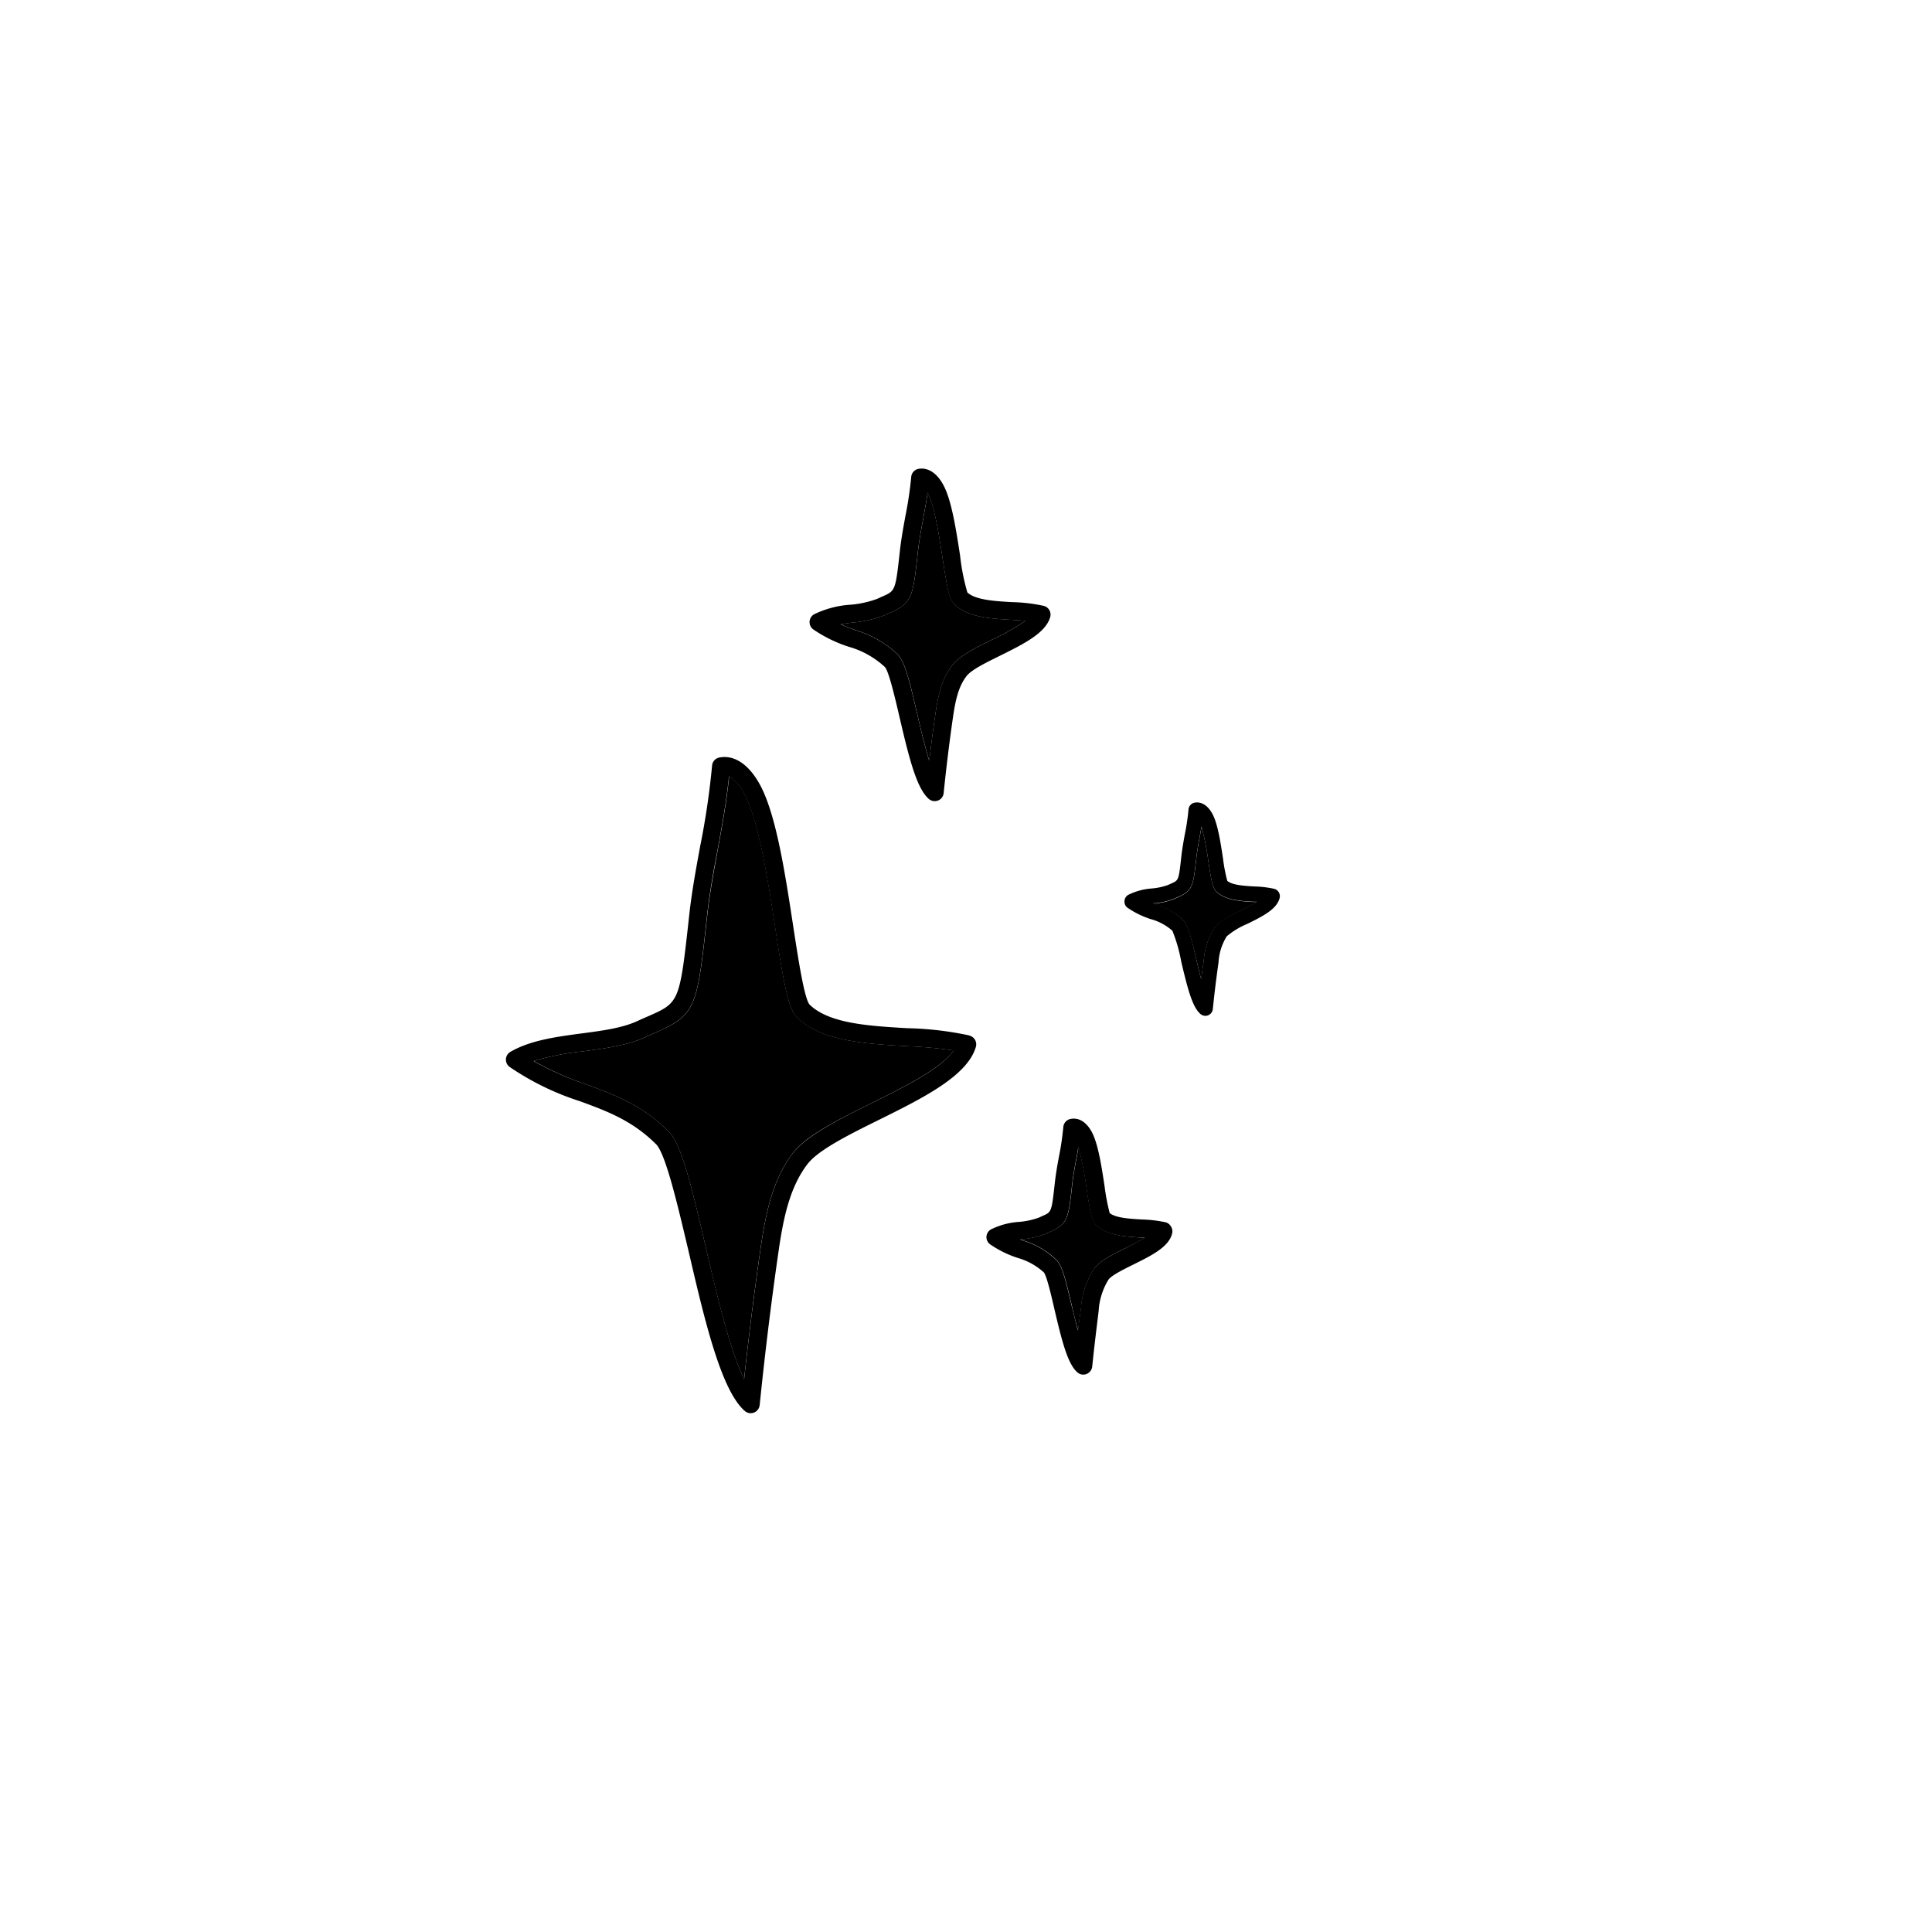 <?xml version="1.0" encoding="UTF-8"?> <svg xmlns="http://www.w3.org/2000/svg" id="Слой_1" data-name="Слой 1" viewBox="0 0 300 300"> <path d="M140.76,162.44c-6.5-.38-13.22-.77-17-4.47-1.39-1.35-2.11-5.66-3.35-13.79-1.15-7.49-2.57-16.82-4.86-21a6.79,6.79,0,0,0-2.33-2.64c-.38,3.87-1.08,7.71-1.77,11.44-.62,3.39-1.27,6.9-1.65,10.36-1.55,14.07-1.68,15.22-8,18l-1.65.73c-2.75,1.26-6.19,1.72-9.52,2.17a40.94,40.94,0,0,0-7.75,1.51A47.29,47.29,0,0,0,91,168.37c4.28,1.57,8.72,3.2,12.84,7.34,1.94,1.95,3.43,8,5.7,17.76,1.7,7.32,3.73,16,6,20.69.71-6.55,1.53-13.14,2.46-19.63.81-5.68,1.81-11.14,5.11-15.47,2.11-2.76,7-5.17,12.15-7.73s10.8-5.35,12.85-8.22A68.5,68.5,0,0,0,140.76,162.44Z"></path> <path d="M154.09,99.3a34.22,34.22,0,0,0,5.14-2.91c-.68-.06-1.41-.1-2.16-.15-3.34-.19-6.79-.39-8.85-2.4-.82-.79-1.14-2.51-1.86-7.21-.56-3.65-1.25-8.18-2.32-10.14v0c-.2,1.4-.45,2.79-.7,4.15-.31,1.66-.62,3.38-.81,5.07-.77,7-.87,7.92-4.38,9.46l-.8.36h0a17.63,17.63,0,0,1-4.9,1.13c-.65.08-1.3.17-1.92.28.74.33,1.49.61,2.27.89a16.26,16.26,0,0,1,6.6,3.79c1.09,1.1,1.82,4,3,9.11.52,2.23,1.18,5.09,1.9,7.38.27-2.27.56-4.55.89-6.8.41-2.9.92-5.69,2.66-8C149,101.83,151.46,100.6,154.09,99.3Z"></path> <path d="M183.72,142.91c.74.75,1.18,2.53,2,5.87.22.95.5,2.15.81,3.3q.18-1.46.39-2.91a10.72,10.72,0,0,1,1.73-5.15c.76-1,2.35-1.78,4-2.61.74-.36,1.74-.86,2.54-1.35l-.55,0c-2-.12-4.38-.25-5.75-1.59-.58-.56-.78-1.61-1.25-4.7a41.17,41.17,0,0,0-1.06-5.39c-.1.55-.19,1.08-.29,1.62-.2,1.09-.39,2.12-.51,3.17-.49,4.46-.57,5.15-2.92,6.18l-.51.23a10.89,10.89,0,0,1-3.16.73l-.17,0,.45.17A10.58,10.58,0,0,1,183.72,142.91Z"></path> <path d="M170.24,190.23c-.69-.68-.93-1.93-1.5-5.64a48.17,48.17,0,0,0-1.27-6.47c-.11.66-.23,1.31-.35,1.94-.24,1.31-.47,2.54-.61,3.81-.59,5.35-.68,6.17-3.5,7.42l-.61.27a13.79,13.79,0,0,1-3.8.88l-.2,0,.54.2a12.58,12.58,0,0,1,5.11,3c.9.9,1.42,3,2.36,7,.26,1.14.6,2.58,1,3.95.14-1.16.3-2.33.46-3.48a12.73,12.73,0,0,1,2.08-6.18c.91-1.19,2.82-2.13,4.84-3.14.88-.43,2.09-1,3-1.62l-.65,0C174.68,192,171.89,191.84,170.24,190.23Z"></path> <path d="M150.5,160.78a50.44,50.44,0,0,0-9.58-1.12c-6-.35-12.18-.71-15.21-3.67-.82-.94-1.78-7.2-2.55-12.23-1.24-8.11-2.64-17.31-5.16-21.92-1.73-3.17-4-4.67-6.31-4.21a1.39,1.39,0,0,0-1.12,1.26,119.71,119.71,0,0,1-1.86,12.57c-.63,3.44-1.29,7-1.68,10.57-1.5,13.62-1.5,13.62-6.37,15.77-.52.22-1.08.47-1.69.75-2.37,1.09-5.46,1.5-8.73,1.93-3.89.52-7.92,1.06-11,2.86a1.4,1.4,0,0,0-.11,2.33A42.11,42.11,0,0,0,90.06,171c4.18,1.53,8.14,3,11.82,6.68,1.49,1.5,3.34,9.43,5,16.43,2.49,10.72,5.07,21.81,8.79,25a1.4,1.4,0,0,0,.65.31,1.45,1.45,0,0,0,.77-.08,1.4,1.4,0,0,0,.87-1.15c.79-7.74,1.74-15.56,2.84-23.24.75-5.3,1.67-10.37,4.57-14.17,1.71-2.24,6.52-4.62,11.17-6.92,6.74-3.34,13.72-6.8,15-11.33a1.4,1.4,0,0,0-1-1.72Zm-15.23,10.55c-5.16,2.56-10,5-12.15,7.73-3.3,4.33-4.3,9.79-5.11,15.47-.93,6.49-1.75,13.08-2.46,19.63-2.26-4.66-4.29-13.37-6-20.69-2.27-9.74-3.76-15.81-5.7-17.76-4.12-4.14-8.56-5.77-12.84-7.34a47.29,47.29,0,0,1-8.16-3.61,40.94,40.94,0,0,1,7.75-1.51c3.33-.45,6.77-.91,9.52-2.17l1.65-.73c6.34-2.8,6.47-3.95,8-18,.38-3.46,1-7,1.65-10.36.69-3.73,1.39-7.57,1.77-11.44a6.79,6.79,0,0,1,2.33,2.64c2.29,4.19,3.71,13.52,4.86,21,1.24,8.13,2,12.44,3.35,13.79,3.78,3.7,10.5,4.09,17,4.47a68.5,68.5,0,0,1,7.36.67C146.07,166,140.38,168.8,135.27,171.33Z"></path> <path d="M155.32,101.8c3.63-1.8,7.06-3.5,7.76-6a1.4,1.4,0,0,0-1-1.72,25.6,25.6,0,0,0-4.87-.58c-2.7-.15-5.75-.33-7-1.51a33.38,33.38,0,0,1-1.13-5.74c-.63-4.06-1.33-8.67-2.63-11-1-1.84-2.41-2.72-3.87-2.44A1.4,1.4,0,0,0,141.5,74a58.75,58.75,0,0,1-.91,6.14c-.31,1.71-.64,3.48-.84,5.26-.7,6.33-.7,6.33-2.73,7.22l-.84.38a15.67,15.67,0,0,1-4.11.9,15.05,15.05,0,0,0-5.68,1.5,1.4,1.4,0,0,0-.11,2.33,21.27,21.27,0,0,0,5.55,2.71,13.72,13.72,0,0,1,5.58,3.14c.61.68,1.57,4.78,2.27,7.78,1.54,6.64,2.7,11.11,4.56,12.71a1.43,1.43,0,0,0,.66.31,1.46,1.46,0,0,0,.77-.08,1.38,1.38,0,0,0,.86-1.15c.39-3.81.86-7.66,1.4-11.45.38-2.62.79-4.93,2.12-6.67C150.8,104,153.2,102.85,155.32,101.8Zm-7.48,1.52c-1.74,2.28-2.25,5.07-2.66,8-.33,2.25-.62,4.53-.89,6.8-.72-2.29-1.38-5.15-1.9-7.38-1.18-5.08-1.91-8-3-9.11a16.26,16.26,0,0,0-6.6-3.79c-.78-.28-1.53-.56-2.27-.89.62-.11,1.27-.2,1.92-.28a17.63,17.63,0,0,0,4.9-1.13h0l.8-.36c3.51-1.54,3.61-2.44,4.38-9.46.19-1.69.5-3.41.81-5.07.25-1.36.5-2.75.7-4.15v0c1.07,2,1.76,6.49,2.32,10.14.72,4.7,1,6.42,1.86,7.21,2.06,2,5.51,2.21,8.85,2.4.75.05,1.48.09,2.16.15a34.22,34.22,0,0,1-5.14,2.91C151.46,100.6,149,101.83,147.84,103.32Z"></path> <path d="M182.05,144.53a24.52,24.52,0,0,1,1.37,4.78c1,4.23,1.73,7.09,3,8.15a1.17,1.17,0,0,0,.55.26,1.09,1.09,0,0,0,.64-.07,1.17,1.17,0,0,0,.72-1c.24-2.38.54-4.8.88-7.19a8.59,8.59,0,0,1,1.28-4.07,12.16,12.16,0,0,1,3.21-1.94c2.35-1.16,4.56-2.26,5-4a1.18,1.18,0,0,0-.82-1.43,16.09,16.09,0,0,0-3.13-.37c-1.59-.1-3.39-.2-4.18-.87a25.84,25.84,0,0,1-.66-3.46c-.39-2.58-.84-5.51-1.68-7-.7-1.27-1.7-1.88-2.74-1.68a1.17,1.17,0,0,0-.94,1.06,33.14,33.14,0,0,1-.57,3.83c-.19,1.08-.4,2.2-.53,3.33-.42,3.82-.42,3.82-1.55,4.32l-.53.24h0a9.8,9.8,0,0,1-2.51.54,9.79,9.79,0,0,0-3.68,1,1.17,1.17,0,0,0-.57,1,1.14,1.14,0,0,0,.48,1,14,14,0,0,0,3.56,1.75A8.32,8.32,0,0,1,182.05,144.53Zm-2.87-4.26a10.89,10.89,0,0,0,3.16-.73l.51-.23c2.35-1,2.43-1.72,2.92-6.18.12-1,.31-2.08.51-3.17.1-.54.19-1.07.29-1.62a41.17,41.17,0,0,1,1.06,5.39c.47,3.09.67,4.14,1.25,4.7,1.37,1.34,3.7,1.47,5.75,1.59l.55,0c-.8.49-1.8,1-2.54,1.35-1.68.83-3.27,1.62-4,2.61a10.72,10.72,0,0,0-1.73,5.15q-.21,1.46-.39,2.91c-.31-1.15-.59-2.35-.81-3.3-.78-3.34-1.22-5.12-2-5.87a10.58,10.58,0,0,0-4.26-2.45l-.45-.17Z"></path> <path d="M181.06,189.81a19.86,19.86,0,0,0-3.75-.45c-1.92-.11-4.08-.24-5-1a33,33,0,0,1-.79-4.15c-.47-3.1-1-6.61-2-8.46-.83-1.52-2-2.26-3.28-2a1.39,1.39,0,0,0-1.13,1.26,42.6,42.6,0,0,1-.68,4.6c-.24,1.3-.48,2.64-.63,4-.51,4.58-.51,4.58-1.87,5.18l-.64.29a11.68,11.68,0,0,1-3,.65,11.5,11.5,0,0,0-4.43,1.18,1.38,1.38,0,0,0-.1,2.32,16.61,16.61,0,0,0,4.27,2.1,10.12,10.12,0,0,1,4.07,2.26c.44.57,1.14,3.56,1.64,5.74,1.19,5.08,2.08,8.51,3.57,9.78a1.42,1.42,0,0,0,.65.32,1.45,1.45,0,0,0,.77-.08,1.43,1.43,0,0,0,.87-1.15c.29-2.88.65-5.79,1-8.64a10.35,10.35,0,0,1,1.54-4.88c.51-.67,2.29-1.55,3.86-2.33,2.81-1.39,5.47-2.71,6-4.78a1.37,1.37,0,0,0-.14-1.06A1.4,1.4,0,0,0,181.06,189.81Zm-6.3,4c-2,1-3.93,1.95-4.84,3.14a12.73,12.73,0,0,0-2.08,6.18c-.16,1.15-.32,2.32-.46,3.48-.37-1.37-.71-2.81-1-3.95-.94-4-1.46-6.14-2.36-7a12.58,12.58,0,0,0-5.11-3l-.54-.2.2,0a13.79,13.79,0,0,0,3.8-.88l.61-.27c2.82-1.25,2.91-2.07,3.5-7.42.14-1.27.37-2.5.61-3.81.12-.63.24-1.28.35-1.94a48.17,48.17,0,0,1,1.27,6.47c.57,3.71.81,5,1.5,5.64,1.65,1.61,4.44,1.77,6.91,1.91l.65,0C176.85,192.77,175.64,193.37,174.76,193.8Z"></path> </svg> 